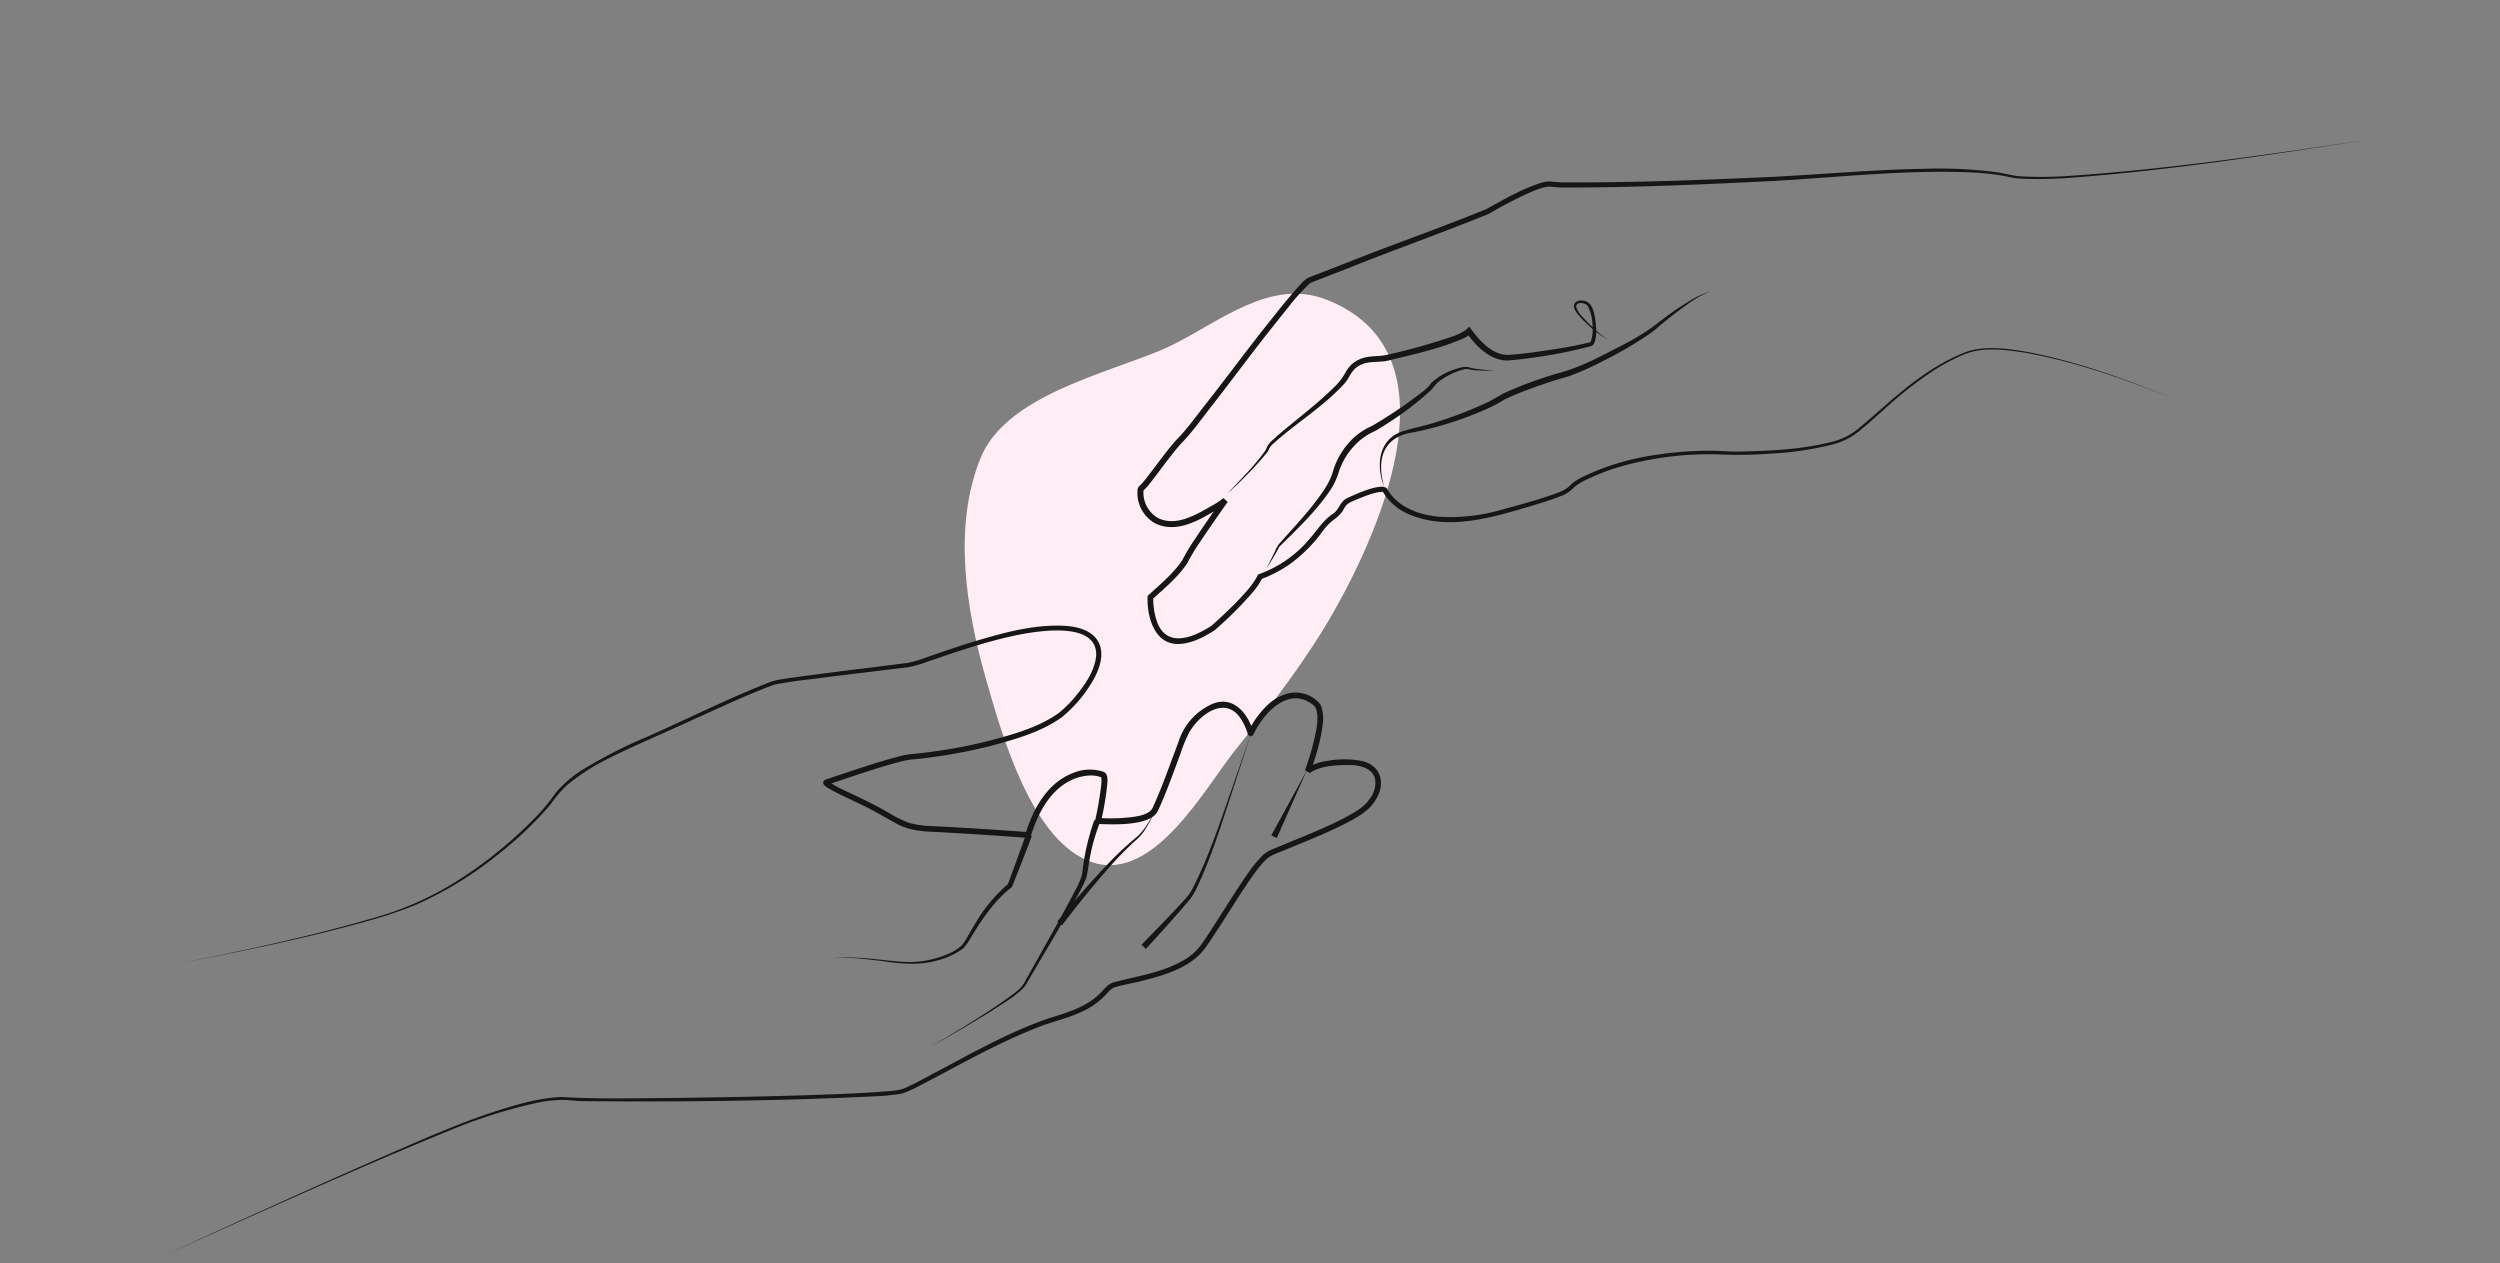 <svg xmlns="http://www.w3.org/2000/svg" xmlns:xlink="http://www.w3.org/1999/xlink" width="649.624" height="328.246" viewBox="0 0 649.624 328.246"><rect x="0" y="0" width="649.624" height="328.246" fill="#808080" stroke="none"/><defs><clipPath id="clip-path"><rect id="Rettangolo_63" data-name="Rettangolo 63" width="113.12" height="148.491" fill="#ffedf5"></rect></clipPath><clipPath id="clip-path-2"><rect id="Rettangolo_146" data-name="Rettangolo 146" width="622.095" height="193.258" fill="none"></rect></clipPath></defs><g id="Raggruppa_137" data-name="Raggruppa 137" transform="translate(-3.324 51.323)"><g id="Raggruppa_138" data-name="Raggruppa 138" transform="translate(254 25)"><g id="Raggruppa_140" data-name="Raggruppa 140" clip-path="url(#clip-path)"><path id="Tracciato_242" data-name="Tracciato 242" d="M54.061,13.26c-1.042.513-1.854.9-2.375,1.125C36.75,20.778,10.688,26.449,4.1,42.739-3.15,60.676.418,82.257,5.561,100.245c4.043,14.137,11.955,42.693,27.919,47.6,15.936,4.9,28.98-19.522,37.023-29.51,9.2-11.424,18.53-23.5,25.742-36.318C108.7,59.882,128.1,14.81,93.94,1.514,79.516-4.1,66.236,7.278,54.061,13.26" fill="#ffedf5"></path></g></g><g id="Raggruppa_241" data-name="Raggruppa 241" transform="translate(3.324 88.618) rotate(-13)"><g id="Raggruppa_240" data-name="Raggruppa 240" clip-path="url(#clip-path-2)"><path id="Tracciato_341" data-name="Tracciato 341" d="M0,264.4c22.9-4.7,45.808-9.37,68.8-13.612,7.67-1.4,15.368-2.722,23.143-3.409,5.828-.474,11.782-.884,17.576.241,9.334,2.725,18.905,4.681,28.407,6.805,15.221,3.3,30.47,6.54,45.788,9.353,1.915.346,3.831.681,5.749.991,2.366.3,4.718.9,7.081.737,3.327-.6,6.583-1.6,9.856-2.457,10.343-2.759,20.751-5.841,31.464-6.912,4.717-.328,9.7-.658,13.822-3.127,1.231-.708,2.507-1.929,4.075-2.138,6.276-.257,12.729.387,18.791-1.388a14.251,14.251,0,0,0,6.1-3.279c2.295-1.995,9.233-8.951,11.527-11.159,2.893-2.719,5.612-5.505,9.029-7.653,1.717-1.025,3.952-1.069,5.879-1.468l5.764-.943c3.83-.653,7.658-1.342,11.386-2.317,2.737-.77,5.5-1.47,7.545-3.476a6.671,6.671,0,0,0,2.319-4.566c-.045-2.811-2.809-4.235-5.336-4.934-3.416-.768-7.253-1.608-10.66-.443-.078.032-.2.1-.2.1l-1.04-1c1.13-1.734,2.2-3.544,3.186-5.375,1.254-2.5,4.178-7.8,2.95-10.343-4.991-6.83-13.129-1.415-17.128,3.679.07-.208.085.306-.864.246-.889-.807-.356-.746-.508-.711a14.522,14.522,0,0,0-.692-3.758c-2.253-7.389-9.966-4.352-13.927-.211a35.421,35.421,0,0,0-3.587,5.019c-2.938,4.418-5.741,8.891-9.015,13.084-2.772,3.715-13.017.691-16.882-.4a79.5,79.5,0,0,0,4.192-9.957,4.909,4.909,0,0,0,.267-1.429.463.463,0,0,0,.03.067c-1.806-1.345-4.564-1.544-6.825-1.246-6.52.96-11.26,6.442-14.423,11.918l-.3.52-.574-.177c-7.992-2.462-15.987-4.892-24.034-7.181-3.01-.811-6.281-2.046-8.612-4.3-2.336-2.083-4.61-4.261-7.02-6.222-2.283-1.9-6.51-4.946-8.525-7.123a2.531,2.531,0,0,1-.316-.455.935.935,0,0,1-.084-.736.834.834,0,0,1,.492-.513,1.077,1.077,0,0,1,.3-.064l.777-.076c6.107-.561,12.683-1.3,18.8-1.484a24.906,24.906,0,0,1,3.24.074,134.159,134.159,0,0,0,21.794,1.207c6.151-.232,12.5-.573,18.225-2.914a29.182,29.182,0,0,0,5.2-3.21c3.138-2.409,6.422-5.335,7.686-9.136,2.376-8.592-12.733-9.649-18.451-9.836-8.338-.234-16.653.665-24.952,1.523a28.764,28.764,0,0,1-4.8.241l-1.566-.16c-4.031-.445-14.568-1.544-18.715-1.991-4.915-.44-9.834-1.146-14.753-1.258-7.5.93-14.893,2.623-22.311,4.043-7.064,1.538-17.6,3.318-24.545,5.1a52.911,52.911,0,0,0-11.655,4.292,29.325,29.325,0,0,0-4.964,3.712,93.812,93.812,0,0,1-16.218,9.631,95.649,95.649,0,0,1-23.785,7.985,109.588,109.588,0,0,1-12.5,1.264c-16.721.809-33.468.41-50.185-.241,16.711.539,33.466.824,50.165-.1a82.461,82.461,0,0,0,24.508-4.618,111.518,111.518,0,0,0,22.468-10.9,52.636,52.636,0,0,0,7.48-5.623,29.757,29.757,0,0,1,8.447-4.339,123.774,123.774,0,0,1,18.31-4.524c10.908-2.117,23-5,33.908-6.594a14.553,14.553,0,0,1,3.222-.013c4.19.3,8.347.727,12.513,1.134,5.078.509,15.331,1.583,20.28,2.074a28.35,28.35,0,0,0,4.581-.257c4.151-.44,8.32-.909,12.5-1.223,8.388-.526,16.965-1.061,25.164,1.377,8.614,2.686,9.6,8.828,3.73,15.248a34.842,34.842,0,0,1-10.216,7.646c-5.93,2.442-12.434,2.807-18.735,3.05a135.561,135.561,0,0,1-21.667-1.144,20.392,20.392,0,0,0-3.367-.106c-6.01.186-12.689.933-18.722,1.5l-.784.077c-.05,0,.018.007.111-.029a.641.641,0,0,0,.357-.382.5.5,0,0,0,0-.363,27.008,27.008,0,0,0,3.559,3.2c2.967,2.329,6.993,5.514,9.672,8.055a33.1,33.1,0,0,0,4.713,3.9,24.557,24.557,0,0,0,5.663,2.182c8.049,2.279,16.065,4.7,24.066,7.158l-.875.344c3.365-5.845,8.434-11.632,15.513-12.682a11.446,11.446,0,0,1,7.826,1.408c1.12.709.68,2.159.4,3.147a74.965,74.965,0,0,1-3.877,9.376l-.473-1.082a54.485,54.485,0,0,0,6.055,1.408c2.259.3,6.79,1.161,8.294-.791,3.209-4.109,6.026-8.579,8.921-12.924l1.724-2.645a15.978,15.978,0,0,1,10.679-7.277c5.762-.878,8.394,4.619,8.619,9.56l0,.109c-.148.05.376.133-.5-.666-.931-.054-.908.439-.826.221a23.992,23.992,0,0,1,6.619-5.763c2.838-1.657,6.722-2.4,9.769-.664a7.818,7.818,0,0,1,3.574,3.823,9.481,9.481,0,0,1-.646,5.071,41.555,41.555,0,0,1-2.66,5.857c-1.013,1.879-2.092,3.7-3.265,5.492l-1.04-1a2.914,2.914,0,0,1,.45-.243,13.021,13.021,0,0,1,5.755-.622,23.96,23.96,0,0,1,8.765,2.131c4.67,2.45,4.409,7.442.751,10.813-2.181,2.163-5.34,3.047-8.173,3.815-3.814.992-7.666,1.679-11.516,2.33l-5.772.936c-1.839.389-3.73.367-5.406,1.291-3.2,2-6,4.842-8.767,7.439-2.352,2.294-9.242,9.117-11.58,11.18-4.925,4.495-12.128,4.766-18.393,4.93-2.4.067-4.851-.15-7.208.033-1.377.227-2.324,1.234-3.6,1.948a19.086,19.086,0,0,1-5.611,2.183c-3.842.945-7.778.871-11.661,1.379-11.557,1.593-22.757,5.044-34.054,7.944a29.828,29.828,0,0,1-5.143,1.015,57.46,57.46,0,0,1-6.605-.829c-24.942-4.486-49.693-9.933-74.33-15.858-1.869-.416-3.7-1.206-5.6-1.62a35.74,35.74,0,0,0-5.736-.687,131.726,131.726,0,0,0-23.22,1.7C53.484,253.675,26.758,259.173,0,264.4" transform="translate(0 -73.396)" fill="#161615"></path><path id="Tracciato_342" data-name="Tracciato 342" d="M391.519,305.29c7.593-2.4,15.19-4.826,22.555-7.85,1.757-.834,3.723-1.417,5.053-2.848,1.425-1.6,4.16-4.582,5.629-6.2,4.282-4.717,8.593-9.423,12.706-14.264a19.1,19.1,0,0,0,2.707-3.7,60.5,60.5,0,0,1,6.265-13l1.31.876a49.006,49.006,0,0,0-4.575,8.22c-.728,1.618-1.287,3.356-2.119,5a29.2,29.2,0,0,1-2.693,3.374c-5.267,5.935-10.866,11.738-16.318,17.5-.767.789-2.125,2.281-2.9,3.058-2.842,1.967-6.19,2.887-9.373,4.1-6.028,2.1-12.127,3.956-18.25,5.731" transform="translate(-185.813 -122.174)" fill="#161615"></path><path id="Tracciato_343" data-name="Tracciato 343" d="M353.058,276.7a28.151,28.151,0,0,1,6.842,1.26c4.483,1.174,8.782,3.108,13.265,4.2a25.362,25.362,0,0,0,10.257.16,11.876,11.876,0,0,0,3.925-1.38c1.246-.973,3.1-3.144,4.237-4.286a40.777,40.777,0,0,1,11.137-8.584l-.249.214,3.843-5.86c1.059-1.68,2.757-4.193,3.748-5.879l1.354.806c-1.068,1.733-2.78,4.146-3.924,5.859l-3.979,5.779-.1.146-.149.069c-5.169,2.36-9.514,6.5-13.46,10.585a12.744,12.744,0,0,1-2.4,2.062,19.027,19.027,0,0,1-7.364,1.516c-4.728.209-9.289-1.268-13.6-3-4.357-1.512-8.742-3.345-13.383-3.669" transform="translate(-167.559 -121.754)" fill="#161615"></path><path id="Tracciato_344" data-name="Tracciato 344" d="M466.842,282c5.112-3.949,10.315-7.748,15.7-11.307a84.578,84.578,0,0,1,9.407-5.491c2.464-1.321,4.35-3.509,6.17-5.6A37.293,37.293,0,0,1,495,263.3a13.377,13.377,0,0,1-3.893,2.9,87.875,87.875,0,0,0-8.074,5.21c-5.218,3.728-10.276,7.712-15.2,11.813Z" transform="translate(-221.56 -123.208)" fill="#161615"></path><path id="Tracciato_345" data-name="Tracciato 345" d="M504.873,279.8c4.46-2.844,8.934-5.7,13.27-8.7a14.016,14.016,0,0,0,2.93-2.51c5.844-6.9,10.865-15.2,15.715-22.85l8.46-13.461L537.059,245.9c-4.733,7.8-9.559,16.209-15.3,23.285a16.186,16.186,0,0,1-3.013,2.732c-4.267,3.185-8.631,6.186-13.005,9.2Z" transform="translate(-239.61 -110.235)" fill="#161615"></path><path id="Tracciato_346" data-name="Tracciato 346" d="M579.6,271.432l12.861-14.455-11.642,15.454Z" transform="translate(-275.073 -121.96)" fill="#161615"></path><path id="Tracciato_347" data-name="Tracciato 347" d="M880.884,37.373c-25.626-1.873-51.294-3.786-76.71-7.677a106.558,106.558,0,0,1-12.6-2.665c-2.076-.563-3.952-1.677-5.969-2.421-1.984-.77-4.017-1.422-6.066-2.014-16.5-4.586-33.592-6.51-50.458-9.4C711.144,9.986,693.23,6.7,675.469,2.593a25.857,25.857,0,0,1-3.524-1.063c-1.827-.449-3.766.01-5.614.288A103.44,103.44,0,0,0,655.515,4.57a10.1,10.1,0,0,1-1.645.385C644,6.517,631.959,8.033,622.042,9.43c-4.854.769-11.717,1.727-16.553,2.447a51.2,51.2,0,0,0-7.036,4.906c-1.687,1.309-3.36,2.641-5.027,3.98-5.862,4.608-13.985,11.545-19.85,16.309-2.917,2.332-7.03,5.961-10.194,7.913-3.447,2.453-6.624,5.369-9.947,8.041a14.9,14.9,0,0,1-2.283,1.619c-.05.023-.1.048-.044.023l.05-.032c.028-.027-.017.02-.049.084a7.6,7.6,0,0,0,2.136,7.826c4.164,3.312,10.027,1.257,14.642-.125a17.726,17.726,0,0,0,2.825-1.061c.2-.524,1.7,2.32.985,1.183l-.155.141c-3.01,2.716-6.237,5.6-9.174,8.389a47.218,47.218,0,0,0-4.422,4.584c-3.244,3.026-7.147,4.952-10.963,7.107l.367-.457a18.291,18.291,0,0,0-.53,5.9c.627,7.8,8.063,6.7,13.584,4.7,2.2-1.2,5.292-2.954,7.714-4.525,2.413-1.6,5.075-3.3,6.912-5.5l.189-.238.3-.035a30.835,30.835,0,0,0,14.662-5.845c2.5-1.786,4.719-4.116,7.693-5.175,1.618-.653,2.361-2.558,4.174-3.023,1.81-.425,10.067-2.178,10.839-.078,1.527,5.152,6.39,8.4,11.293,10.025A47.244,47.244,0,0,0,640.1,80.5c5.375-.215,10.892-.385,16.213-1.106a7.923,7.923,0,0,0,3.608-1.378,16.758,16.758,0,0,1,4.019-1.287,62.8,62.8,0,0,1,16.373-1.285,93.036,93.036,0,0,1,16.252,2.212c2.659.572,5.223,1.489,7.906,2.037,7.93,1.654,16.045,3.124,24.168,2.89a16.993,16.993,0,0,0,7.677-2.094c2.434-1.19,4.815-2.514,7.219-3.8,5.994-3.215,12.186-6.254,18.809-7.977a40.677,40.677,0,0,1,6.056-1.122c4.82-.187,9.471,1.577,13.867,3.352,12.506,5.425,24.01,12.91,35.1,20.767-11.139-7.767-22.692-15.165-35.219-20.492-4.946-1.924-10.358-4.021-15.728-2.95a50.462,50.462,0,0,0-7.854,2.075,99.929,99.929,0,0,0-14.758,6.864c-2.392,1.3-4.764,2.638-7.214,3.857a17.837,17.837,0,0,1-7.92,2.226,81.446,81.446,0,0,1-16.342-1.249,109.159,109.159,0,0,1-12.05-2.5,84.41,84.41,0,0,0-28.118-2.971,58.226,58.226,0,0,0-8,1.2,15.873,15.873,0,0,0-3.735,1.2,8.928,8.928,0,0,1-3.942,1.512c-2.744.431-5.461.594-8.186.783-10.736.65-22.9,1.528-31.918-5.462a14.325,14.325,0,0,1-4.729-6.792c-2.136-.487-4.979.082-7.3.437-1.251.263-2.432.3-3.323,1.33a7.931,7.931,0,0,1-3.078,2.258l-.468.192a14.677,14.677,0,0,0-3.253,2.116,38.1,38.1,0,0,1-10.5,6.594,34,34,0,0,1-8.08,2.066l.491-.273a19.316,19.316,0,0,1-3.473,3.212,95.826,95.826,0,0,1-11.693,7.27c-3.023,1.071-6.33,1.982-9.6,1.439-6.445-1.044-6.812-8.631-5.458-13.747l.077-.3.29-.156c3.594-2.033,7.521-4.007,10.552-6.817a47.813,47.813,0,0,1,4.484-4.661c2.99-2.852,6.26-5.779,9.326-8.557-.676-1.171.923,1.573,1.028,1.13l-.133.1a5.152,5.152,0,0,1-.864.427c-5.686,1.894-13.13,4.891-18.454.664a9.024,9.024,0,0,1-2.508-9.754,1.655,1.655,0,0,1,.78-.768,15.434,15.434,0,0,0,1.956-1.413c3.357-2.687,6.507-5.584,10.05-8.091,3.1-1.884,7.2-5.528,10.1-7.818,5.952-4.764,13.987-11.65,19.891-16.287,3.377-2.682,6.7-5.374,10.265-7.826a8.857,8.857,0,0,1,2.574-1.366c4.815-.674,11.665-1.671,16.495-2.4C632.028,6.58,644.282,5.131,654.4,3.46c4.906-1.4,9.828-2.928,14.941-3.413a7.085,7.085,0,0,1,3.317.328,29.64,29.64,0,0,0,3.137.922c17.694,4.156,35.594,7.558,53.472,10.842,12.643,2.214,25.406,3.982,37.982,6.647A118.284,118.284,0,0,1,785.844,24c2,.763,3.829,1.879,5.9,2.46a106.1,106.1,0,0,0,12.508,2.731c25.371,4.056,51.025,6.137,76.627,8.178" transform="translate(-258.789 0)" fill="#161615"></path><path id="Tracciato_348" data-name="Tracciato 348" d="M672.615,101.623c-.9-5.639,1.116-12.183,7.558-12.992,3.326-.317,6.579-.087,9.89-.441A100.041,100.041,0,0,0,703,86.359c1.917-.334,3.694-1.056,5.54-1.522a102.967,102.967,0,0,1,15.654-1.9c5.977-.3,11.768-2,17.562-3.458A56.782,56.782,0,0,0,751,76.309a80.674,80.674,0,0,1,9.187-3.731,24.43,24.43,0,0,1,6.428-1.447,26.849,26.849,0,0,0-6.286,1.84,114.138,114.138,0,0,0-10.414,4.9,98.893,98.893,0,0,1-14.189,4.552,75.179,75.179,0,0,1-9.79,1.946c-3.3.154-6.535.4-9.815.833a70.562,70.562,0,0,0-8.006,1.314,33.192,33.192,0,0,1-4.81,1.3A91.722,91.722,0,0,1,683.516,89.5c-8.215-.824-11.334,4.576-10.9,12.123" transform="translate(-319.123 -33.758)" fill="#161615"></path><path id="Tracciato_349" data-name="Tracciato 349" d="M596.467,89.307c4.055-2.693,8.3-5.273,11.955-8.488a4.246,4.246,0,0,0,.72-.844c.793-1.117,2.041-1.573,3.139-2.244,5.764-3.062,11.825-5.625,17.355-9.054a15.5,15.5,0,0,0,3.652-2.916,8.268,8.268,0,0,1,.927-.953,7.25,7.25,0,0,1,3.609-1.755c2.665-.5,4.885.541,7.426.482a166.121,166.121,0,0,0,17.054-.787,14.428,14.428,0,0,0,4.155-.939c.059-.087.945-.526,1.039-.6,1.506,3.723,3.874,8.412,8.077,9.395,3.517.622,7.086.885,10.653,1.172a106.924,106.924,0,0,0,10.689.449l.2-.022c.026,0,.083-.005.083-.012a.019.019,0,0,1,.017-.005.788.788,0,0,0,.2-.189,9.48,9.48,0,0,0,1.232-3.447,11.885,11.885,0,0,0,.044-5.589c-.383-1.053-2.868-2.074-2.991-.357a6.39,6.39,0,0,0,.936,2.617,40.2,40.2,0,0,0,3.145,4.948c.811.976,1.532,2.225,2.739,2.728-1.931-.518-7.405-8.192-7.4-10.3.016-1.993,2.414-1.825,3.549-.834,1.736,1.347,1.133,5.038.883,6.957a9.9,9.9,0,0,1-1.343,3.915,1.427,1.427,0,0,1-.886.585l-.288.044a128.358,128.358,0,0,1-21.735-1.227c-4.61-.983-7.189-5.475-8.925-9.471l1.243.3a6.266,6.266,0,0,1-2.641,1.032c-6.5,1.165-13.157,1.062-19.729,1.155-2.35.1-4.931-1.01-7.188-.579a5.806,5.806,0,0,0-2.934,1.385,13.344,13.344,0,0,0-1.23,1.272,11.365,11.365,0,0,1-1.483,1.273c-6.81,4.7-14.787,7.182-21.86,11.228-.873.5-.99,1.126-1.694,1.667a96.252,96.252,0,0,1-12.4,8.009" transform="translate(-283.08 -28.972)" fill="#161615"></path><path id="Tracciato_350" data-name="Tracciato 350" d="M606.75,119.766l3.3-4.007a9.542,9.542,0,0,1,1.309-1.513c3.668-2.627,7.513-5.172,11.016-7.979,2.626-2.178,5.361-4.375,6.954-7.251a19.547,19.547,0,0,1,7.546-7.541,17.9,17.9,0,0,1,5.049-1.773,118.17,118.17,0,0,0,14.406-5.522,11.869,11.869,0,0,0,3.213-1.946,15.707,15.707,0,0,1,6.384-2c1.329-.1,2.767-.335,4.023.317a7.837,7.837,0,0,0,1.117.573,43.918,43.918,0,0,0,4.913,1.621,33.744,33.744,0,0,1-5.064-1.232c-.806-.24-1.461-.8-2.367-.761a18.708,18.708,0,0,0-7.331,1.732,11.3,11.3,0,0,0-2.029,1.47A77.071,77.071,0,0,1,647.31,89.48c-1.63.623-3.261,1.213-4.976,1.71a16.316,16.316,0,0,0-4.7,1.672,18.226,18.226,0,0,0-7.009,6.9,18.158,18.158,0,0,1-3.43,4.139c-4.669,4.266-10.156,7.5-15.509,10.791l-.133.086-.091.069a.979.979,0,0,0-.1.07c-1.454,1.7-3.042,3.26-4.608,4.849" transform="translate(-287.96 -38.02)" fill="#161615"></path></g></g></g></svg>